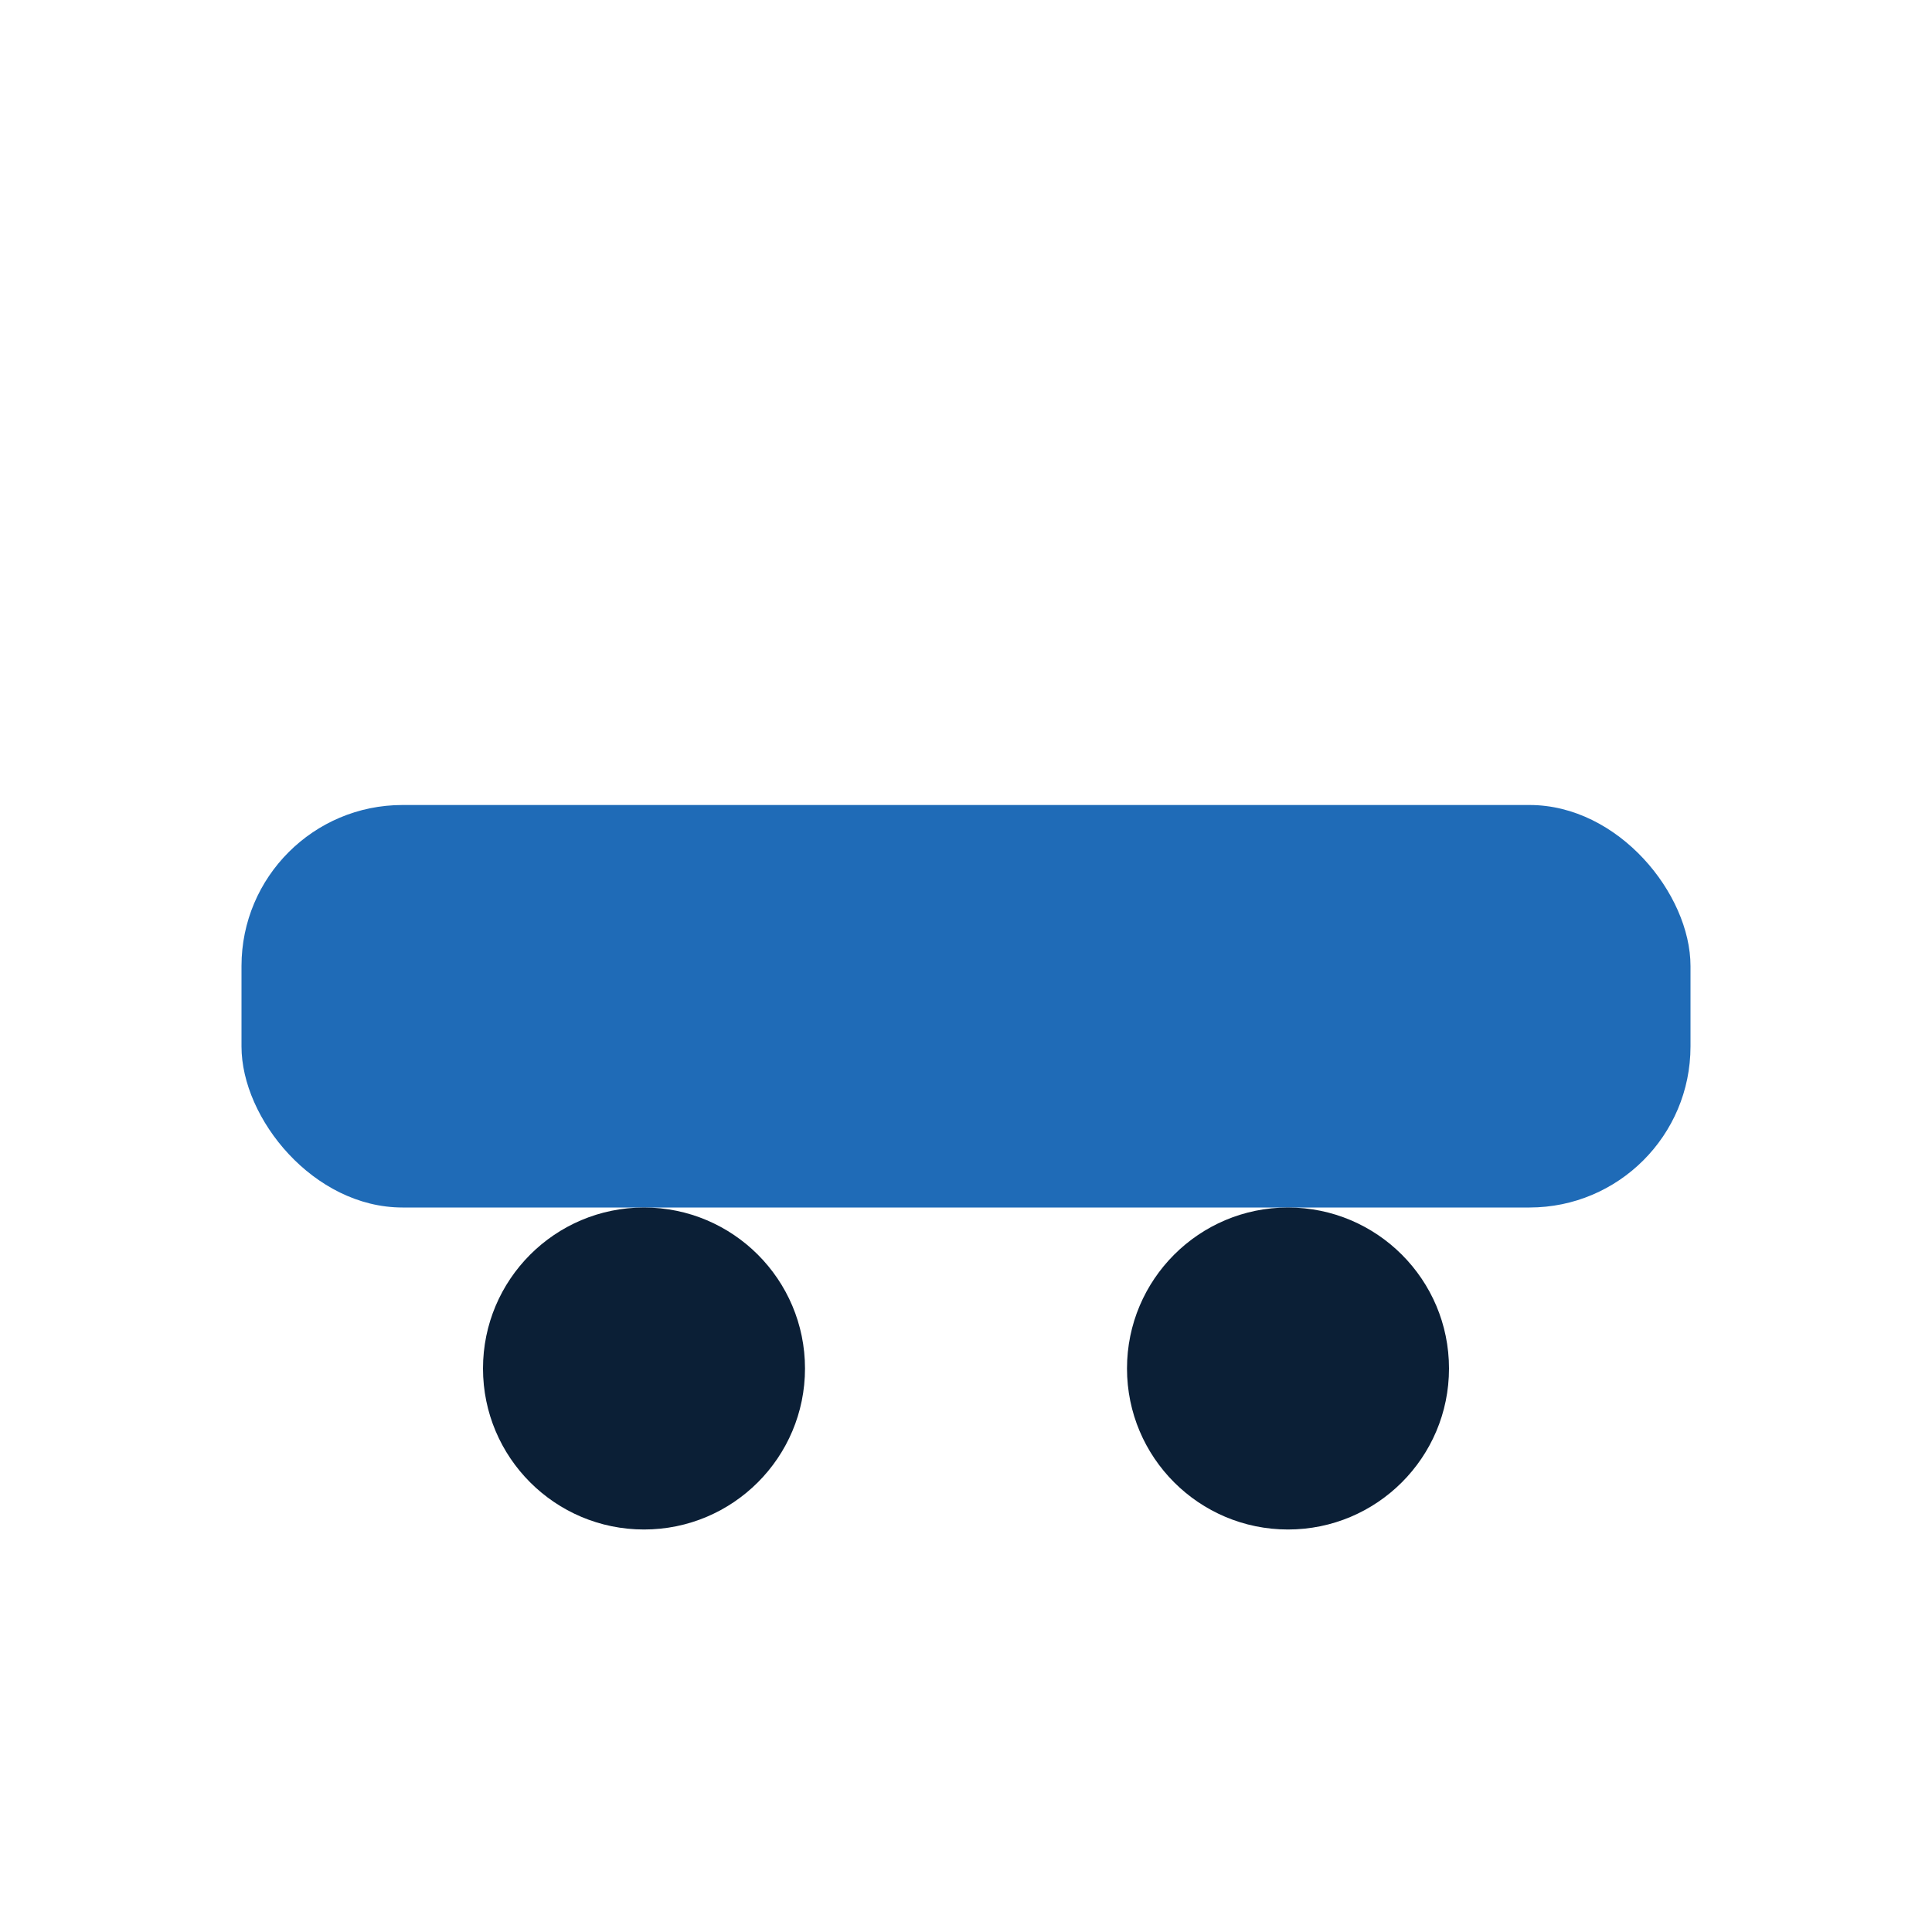 <svg xmlns='http://www.w3.org/2000/svg' viewBox='0 0 24 24'><rect x='3' y='10' width='18' height='5' rx='2' fill='#1f6bb7'/><circle cx='8' cy='17' r='2' fill='#0b1f36'/><circle cx='16' cy='17' r='2' fill='#0b1f36'/></svg>